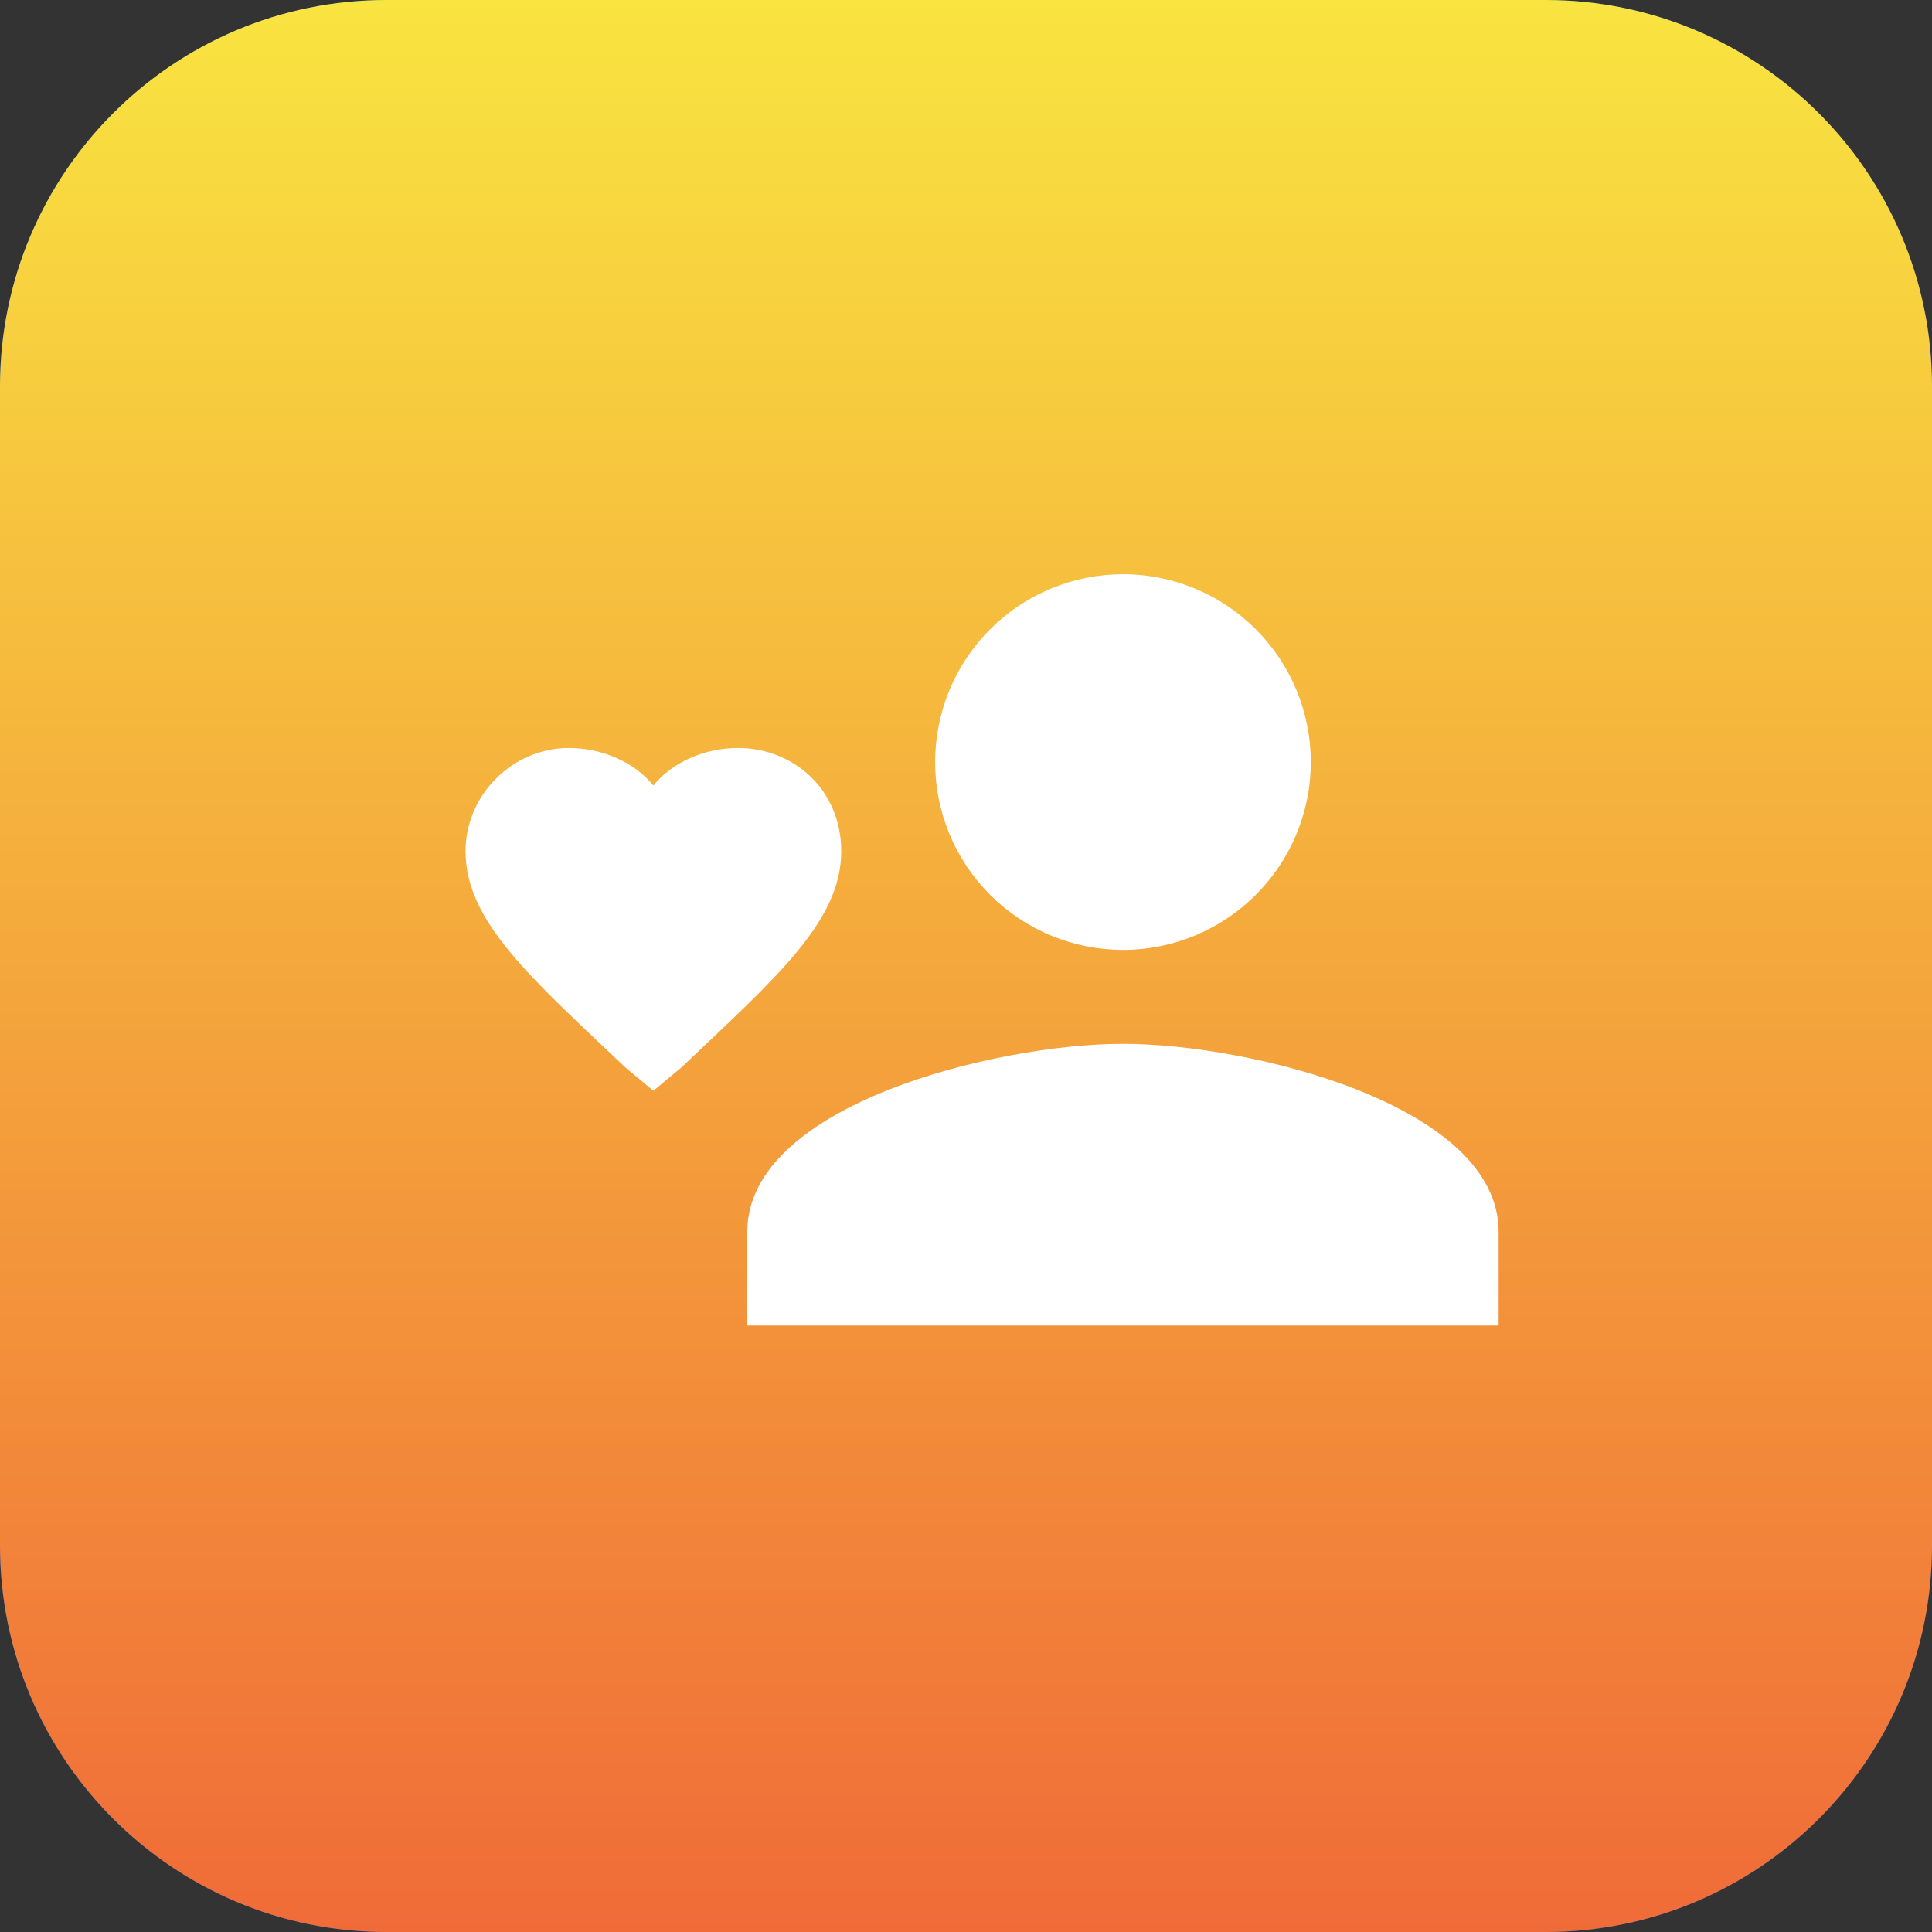 <svg width="60" height="60" viewBox="0 0 60 60" fill="none" xmlns="http://www.w3.org/2000/svg">
<rect x="0" y="0" width="60" height="60" fill="#333333" stroke="none"/>
<g clip-path="url(#clip0_1_4532)">
<path d="M48 0H12C5.373 0 0 5.373 0 12V48C0 54.627 5.373 60 12 60H48C54.627 60 60 54.627 60 48V12C60 5.373 54.627 0 48 0Z" fill="#0056E5"/>
<path d="M48 0H12C5.373 0 0 5.373 0 12V48C0 54.627 5.373 60 12 60H48C54.627 60 60 54.627 60 48V12C60 5.373 54.627 0 48 0Z" fill="url(#paint0_linear_1_4532)"/>
<path d="M34.875 32.417C30.937 32.417 23.208 34.312 23.208 38.25V41.167H46.541V38.25C46.541 34.312 38.812 32.417 34.875 32.417ZM34.875 29.5C36.422 29.5 37.906 28.885 38.999 27.791C40.093 26.698 40.708 25.214 40.708 23.667C40.708 22.12 40.093 20.636 38.999 19.542C37.906 18.448 36.422 17.833 34.875 17.833C33.328 17.833 31.844 18.448 30.75 19.542C29.656 20.636 29.041 22.12 29.041 23.667C29.041 25.214 29.656 26.698 30.75 27.791C31.844 28.885 33.328 29.5 34.875 29.5ZM20.291 33.875L19.416 33.146C16.5 30.375 14.458 28.625 14.458 26.438C14.458 24.688 15.916 23.229 17.666 23.229C18.687 23.229 19.708 23.667 20.291 24.396C20.875 23.667 21.895 23.229 22.916 23.229C24.666 23.229 26.125 24.542 26.125 26.438C26.125 28.625 24.083 30.375 21.166 33.146L20.291 33.875Z" fill="white"/>
</g>
<defs>
<linearGradient id="paint0_linear_1_4532" x1="30" y1="0" x2="30" y2="60" gradientUnits="userSpaceOnUse">
<stop stop-color="#F9E440"/>
<stop offset="1" stop-color="#F06B38"/>
</linearGradient>
<clipPath id="clip0_1_4532">
<rect width="60" height="60" fill="white"/>
</clipPath>
</defs>
</svg>
